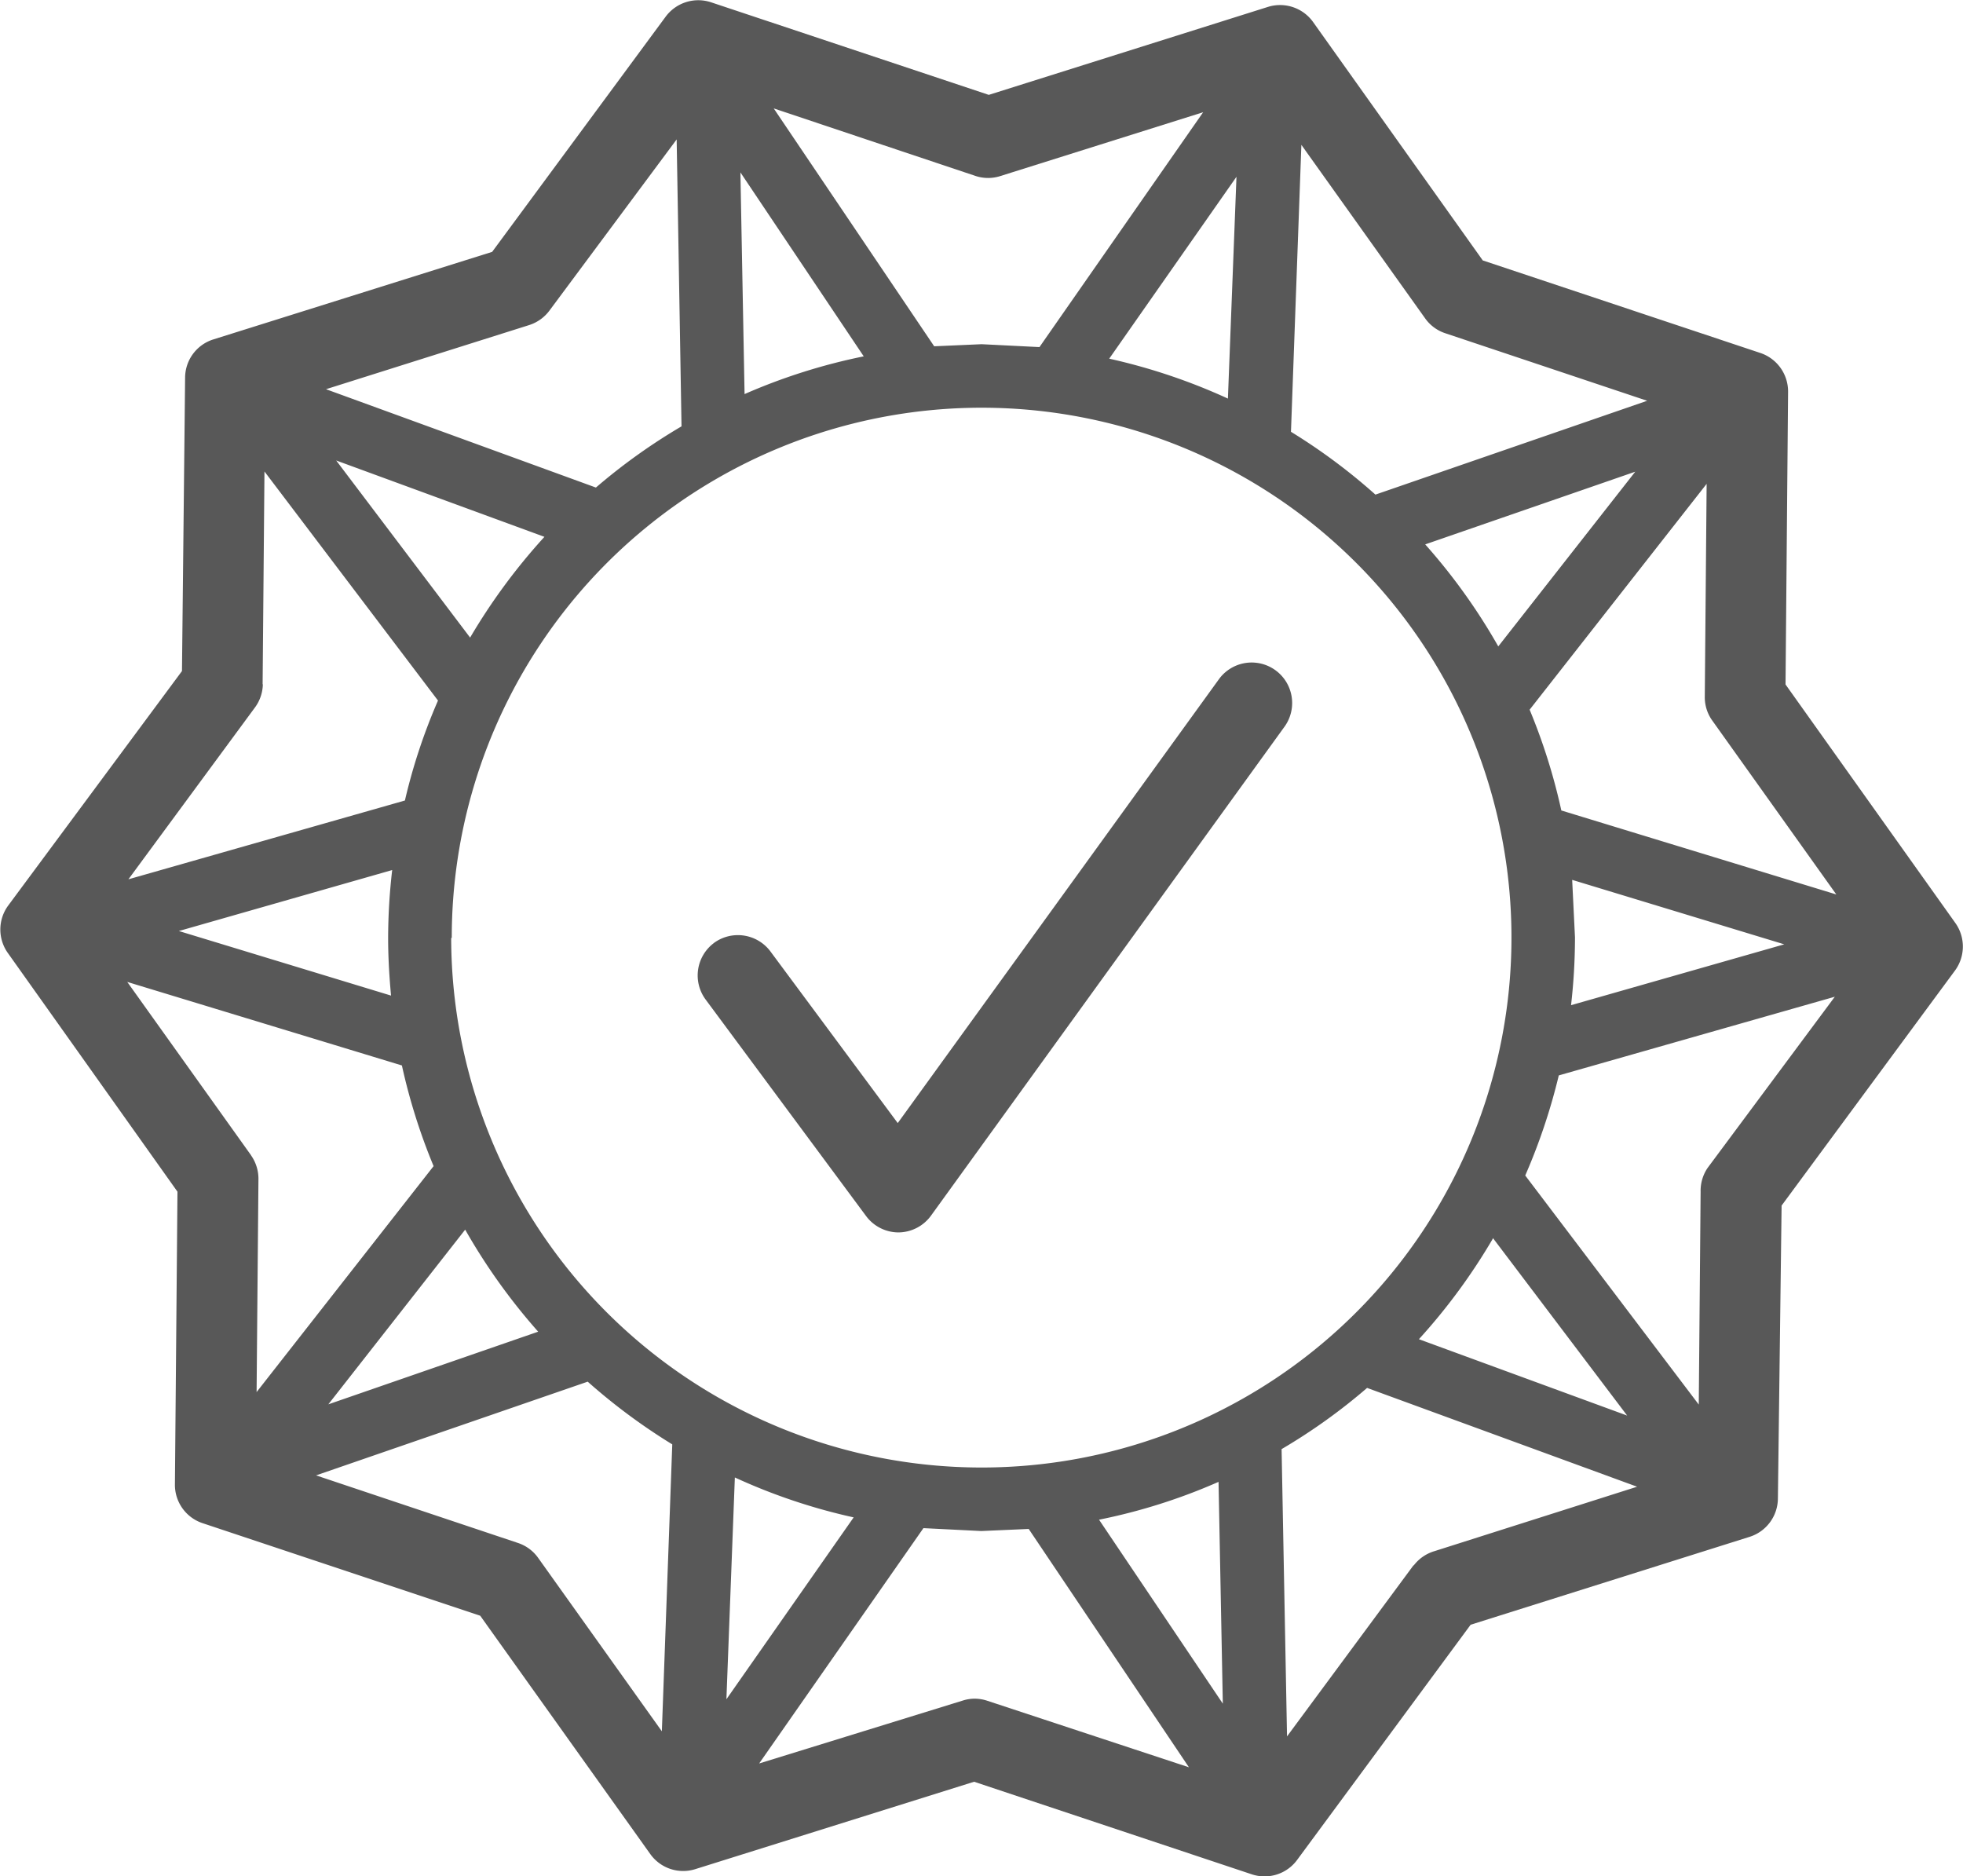 <svg xmlns="http://www.w3.org/2000/svg" viewBox="0 0 169.68 162.15" fill="#585858"><path d="M154.34 59.16l.22-25.3a3.51 3.51 0 0 0-2.39-3.35l-24-8L113.5 1.9a3.51 3.51 0 0 0-3.91-1.3L85.47 8.2l-24-8a3.51 3.51 0 0 0-3.93 1.24l-15 20.33-24.14 7.58a3.48 3.48 0 0 0-2.4 3.3L15.73 58 .7 78.28a3.5 3.5 0 0 0 0 4.12L15.34 103l-.22 25.3a3.49 3.49 0 0 0 2.39 3.35l24 8 14.7 20.6a3.49 3.49 0 0 0 3.9 1.3L84.2 154l24 8a3.53 3.53 0 0 0 1.11.18 3.49 3.49 0 0 0 2.81-1.42l15-20.33 24.12-7.6a3.5 3.5 0 0 0 2.44-3.31l.32-25.32 15-20.33a3.51 3.51 0 0 0 0-4.12zM147 103l-.16 18.4-15-19.8a52 52 0 0 0 2.9-8.65l23.86-6.8-11 14.8a3.51 3.51 0 0 0-.6 2.05zm-41.3 44.25L95 131.35a50.12 50.12 0 0 0 10.33-3.27zM63.52 127.7a50.63 50.63 0 0 0 10.27 3.45l-11 15.72zM21.7 99.85L11 84.87l23.74 7.22a51.46 51.46 0 0 0 2.74 8.7l-15.3 19.53.16-18.4a3.52 3.52 0 0 0-.64-2.06zm1-40.7l.16-18.4 15 19.8A49.84 49.84 0 0 0 35 69.19L11.1 76 22 61.2a3.51 3.51 0 0 0 .72-2.05zm83.44-24.7A51.35 51.35 0 0 0 95.88 31l11-15.72zM40.63 55.1L29.06 39.8l18 6.6a52.07 52.07 0 0 0-6.43 8.72zM33.8 86.05l-18.34-5.58L33.9 75.2a51.69 51.69 0 0 0-.35 5.87c0 1.67.1 3.33.25 4.97zm5.25-5a45.8 45.8 0 1 1 45.8 45.79A45.85 45.85 0 0 1 39 81.08zm96.85-5l18.33 5.57-18.43 5.26a51.65 51.65 0 0 0 .34-5.86l-.24-4.9zm-12.7-29l18.15-6.28-11.84 15.1a51.47 51.47 0 0 0-6.31-8.81zm-58.84-13L64 14.9l10.66 15.9a50.85 50.85 0 0 0-10.32 3.27zm-5.45 2.8a51 51 0 0 0-7.4 5.29l-23.33-8.5 17.55-5.54a3.52 3.52 0 0 0 1.76-1.25l11-14.8zm-18.7 69.43a52 52 0 0 0 6.31 8.82l-18.14 6.28zm88.87.77l11.57 15.3-18-6.6a51.67 51.67 0 0 0 6.43-8.76zm5.88-37a51.28 51.28 0 0 0-2.74-8.71l15.3-19.52-.16 18.4a3.46 3.46 0 0 0 .67 2.09l10.7 15zm-16.07-27.3a51 51 0 0 0-7.3-5.43l.9-24.8 10.7 15a3.46 3.46 0 0 0 1.73 1.28l17.46 5.84zM104 9.7L89.85 30l-5-.25-4.1.18L66.88 9.37l17.45 5.84a3.47 3.47 0 0 0 2.16 0zM50.8 119.42a51.8 51.8 0 0 0 7.31 5.42l-.9 24.8-10.7-15a3.48 3.48 0 0 0-1.74-1.28l-17.45-5.84zm14.82 33l14.2-20.34 5 .25 4.1-.18 13.85 20.6L85.34 147a3.49 3.49 0 0 0-1.11-.18 3.43 3.43 0 0 0-1 .16zm56.57-17.14l-10.94 14.8-.47-24.83a50.17 50.17 0 0 0 7.39-5.29l23.34 8.54-17.52 5.57a3.5 3.5 0 0 0-1.8 1.25zM61.72 81.5a3.5 3.5 0 0 0-.72 4.9l13.86 18.7a3.5 3.5 0 0 0 2.81 1.42 3.51 3.51 0 0 0 2.82-1.47l30.57-42.28a3.5 3.5 0 0 0-5.65-4.13L77.6 97.07l-11-14.83a3.51 3.51 0 0 0-4.9-.73z"/></svg>